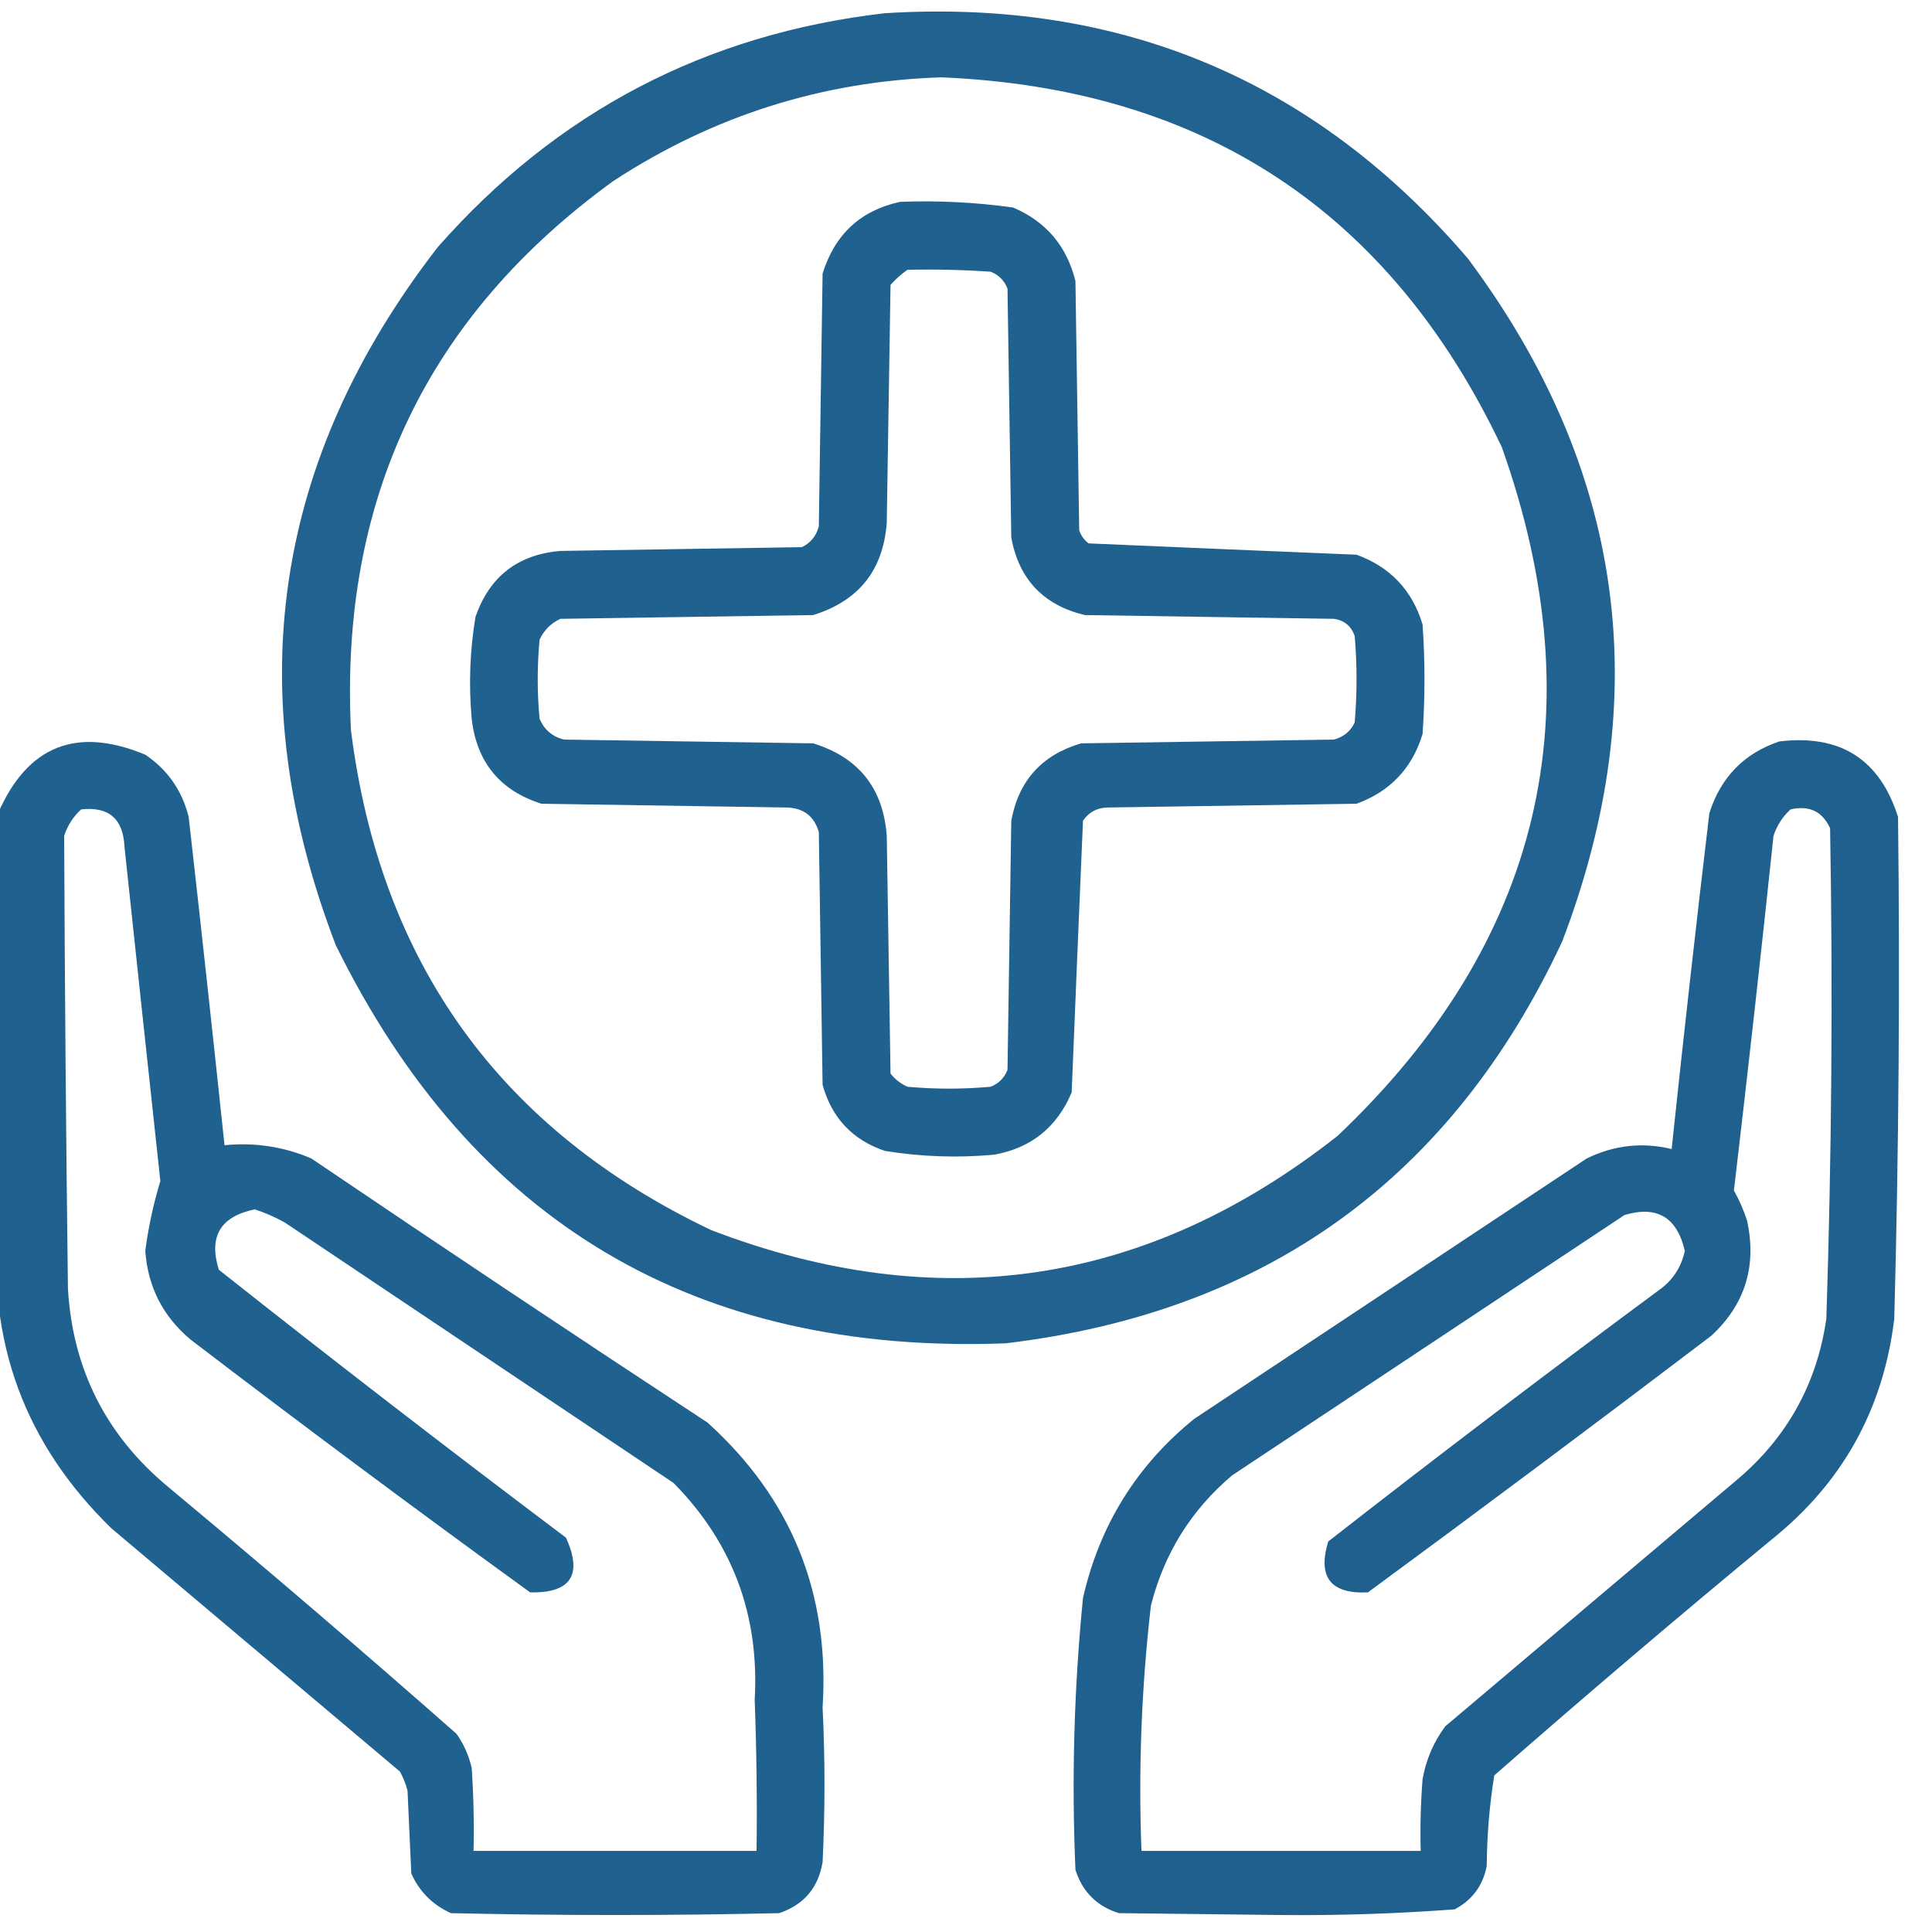 <?xml version="1.0" encoding="UTF-8"?> <svg xmlns="http://www.w3.org/2000/svg" width="62" height="62" viewBox="0 0 62 62" fill="none"> <g clip-path="url(#clip0_656_455)"> <path opacity="0.933" fill-rule="evenodd" clip-rule="evenodd" d="M28.396 0.424C35.964 -0.049 42.2 2.574 47.105 8.295C52.13 15.032 53.14 22.338 50.133 30.213C46.583 37.813 40.629 42.112 32.271 43.109C22.319 43.481 15.154 39.223 10.777 30.334C7.667 22.233 8.757 14.765 14.047 7.932C17.869 3.589 22.652 1.086 28.396 0.424ZM30.213 2.482C38.612 2.834 44.606 6.789 48.195 14.35C51.226 22.873 49.47 30.239 42.928 36.449C36.819 41.26 30.119 42.27 22.826 39.477C16.054 36.252 12.2 30.903 11.262 23.432C10.903 16.016 13.709 10.143 19.678 5.812C22.89 3.712 26.402 2.602 30.213 2.482Z" fill="#125788"></path> <path opacity="0.94" fill-rule="evenodd" clip-rule="evenodd" d="M28.881 6.478C30.1 6.431 31.311 6.491 32.514 6.66C33.571 7.113 34.237 7.9 34.512 9.021C34.552 11.685 34.593 14.35 34.633 17.014C34.689 17.187 34.79 17.328 34.935 17.438C37.796 17.562 40.662 17.683 43.533 17.801C44.614 18.195 45.321 18.942 45.652 20.041C45.733 21.212 45.733 22.382 45.652 23.553C45.321 24.651 44.614 25.398 43.533 25.793C40.869 25.833 38.205 25.874 35.541 25.914C35.205 25.922 34.943 26.063 34.754 26.338C34.63 29.239 34.509 32.146 34.391 35.057C33.92 36.173 33.093 36.839 31.908 37.055C30.73 37.163 29.56 37.122 28.396 36.934C27.359 36.582 26.693 35.876 26.398 34.814C26.358 32.11 26.318 29.405 26.277 26.701C26.129 26.192 25.786 25.93 25.248 25.914C22.624 25.874 20.001 25.833 17.377 25.793C16.045 25.371 15.298 24.463 15.137 23.068C15.039 21.973 15.079 20.883 15.258 19.799C15.707 18.503 16.615 17.796 17.982 17.68C20.566 17.639 23.149 17.599 25.732 17.559C26.013 17.424 26.194 17.202 26.277 16.893C26.318 14.188 26.358 11.484 26.398 8.779C26.789 7.521 27.616 6.754 28.881 6.478ZM29.123 8.658C28.929 8.791 28.747 8.952 28.578 9.143C28.538 11.685 28.497 14.229 28.457 16.771C28.347 18.294 27.56 19.283 26.096 19.738C23.391 19.779 20.687 19.819 17.982 19.859C17.68 20.001 17.458 20.223 17.316 20.525C17.236 21.373 17.236 22.221 17.316 23.068C17.469 23.423 17.731 23.645 18.104 23.734C20.768 23.775 23.432 23.815 26.096 23.855C27.557 24.307 28.344 25.296 28.457 26.822C28.497 29.365 28.538 31.908 28.578 34.451C28.725 34.639 28.907 34.78 29.123 34.875C30.011 34.956 30.899 34.956 31.787 34.875C32.05 34.774 32.231 34.593 32.332 34.33C32.372 31.666 32.413 29.002 32.453 26.338C32.689 25.052 33.436 24.224 34.693 23.855C37.398 23.815 40.102 23.775 42.807 23.734C43.116 23.651 43.338 23.47 43.473 23.189C43.553 22.261 43.553 21.333 43.473 20.404C43.359 20.089 43.138 19.907 42.807 19.859C40.143 19.819 37.478 19.779 34.815 19.738C33.49 19.423 32.703 18.595 32.453 17.256C32.413 14.592 32.372 11.928 32.332 9.264C32.231 9.001 32.05 8.82 31.787 8.719C30.9 8.658 30.012 8.638 29.123 8.658Z" fill="#125788"></path> <path opacity="0.939" fill-rule="evenodd" clip-rule="evenodd" d="M-0.061 39.174C-0.061 34.814 -0.061 30.455 -0.061 26.096C0.884 23.929 2.459 23.303 4.662 24.219C5.38 24.704 5.844 25.37 6.055 26.217C6.452 29.728 6.835 33.24 7.205 36.752C8.174 36.656 9.103 36.797 9.99 37.176C14.208 40.031 18.446 42.857 22.705 45.652C25.402 48.089 26.633 51.136 26.398 54.795C26.479 56.45 26.479 58.105 26.398 59.76C26.26 60.582 25.796 61.127 25.006 61.395C21.494 61.475 17.982 61.475 14.471 61.395C13.885 61.132 13.462 60.708 13.199 60.123C13.159 59.235 13.118 58.347 13.078 57.459C13.021 57.248 12.94 57.046 12.836 56.853C9.748 54.25 6.66 51.647 3.572 49.043C0.792 46.335 -0.419 43.045 -0.061 39.174ZM2.603 25.975C3.493 25.875 3.957 26.278 3.996 27.186C4.376 30.758 4.759 34.331 5.146 37.902C4.924 38.632 4.762 39.379 4.662 40.142C4.745 41.297 5.229 42.245 6.115 42.988C9.714 45.739 13.347 48.444 17.014 51.102C18.321 51.126 18.704 50.541 18.164 49.346C14.416 46.526 10.702 43.66 7.023 40.748C6.688 39.684 7.071 39.038 8.174 38.81C8.51 38.918 8.833 39.059 9.143 39.234C13.3 42.02 17.458 44.805 21.615 47.59C23.507 49.51 24.375 51.831 24.219 54.553C24.279 56.167 24.299 57.781 24.279 59.397C21.252 59.397 18.225 59.397 15.197 59.397C15.217 58.508 15.197 57.62 15.137 56.732C15.045 56.335 14.883 55.971 14.652 55.642C11.6 52.953 8.512 50.309 5.389 47.711C3.401 46.056 2.331 43.937 2.18 41.353C2.119 36.509 2.079 31.665 2.059 26.822C2.168 26.491 2.35 26.209 2.603 25.975Z" fill="#125788"></path> <path opacity="0.938" fill-rule="evenodd" clip-rule="evenodd" d="M57.096 23.795C59.053 23.556 60.324 24.364 60.91 26.217C60.974 31.586 60.934 36.954 60.789 42.322C60.44 45.221 59.128 47.582 56.853 49.406C53.851 51.884 50.884 54.407 47.953 56.975C47.799 57.931 47.718 58.9 47.711 59.881C47.588 60.512 47.245 60.976 46.682 61.273C44.833 61.412 42.976 61.473 41.111 61.455C39.376 61.435 37.64 61.415 35.904 61.395C35.198 61.173 34.734 60.708 34.512 60.002C34.386 57.089 34.467 54.183 34.754 51.283C35.286 48.945 36.477 47.028 38.326 45.531C42.524 42.746 46.722 39.961 50.92 37.176C51.794 36.749 52.702 36.648 53.645 36.873C54.024 33.278 54.428 29.685 54.855 26.096C55.221 24.943 55.968 24.177 57.096 23.795ZM57.459 25.975C58.057 25.836 58.481 26.038 58.73 26.58C58.822 31.829 58.781 37.076 58.609 42.322C58.307 44.4 57.359 46.115 55.764 47.469C52.635 50.113 49.507 52.757 46.379 55.4C46.004 55.909 45.761 56.474 45.652 57.096C45.592 57.862 45.572 58.629 45.592 59.397C42.605 59.397 39.618 59.397 36.631 59.397C36.53 56.774 36.631 54.15 36.934 51.525C37.359 49.851 38.227 48.458 39.537 47.348C43.735 44.562 47.933 41.777 52.131 38.992C53.173 38.679 53.819 39.063 54.068 40.143C53.952 40.677 53.67 41.101 53.221 41.414C49.654 44.052 46.123 46.736 42.625 49.467C42.276 50.611 42.7 51.156 43.897 51.102C47.591 48.386 51.264 45.642 54.916 42.867C55.999 41.866 56.383 40.635 56.066 39.174C55.958 38.837 55.817 38.514 55.643 38.205C56.09 34.416 56.514 30.622 56.914 26.822C57.023 26.491 57.205 26.209 57.459 25.975Z" fill="#125788"></path> </g> <defs> <clipPath id="clip0_656_455"> <rect width="62" height="62" fill="white"></rect> </clipPath> </defs> </svg> 